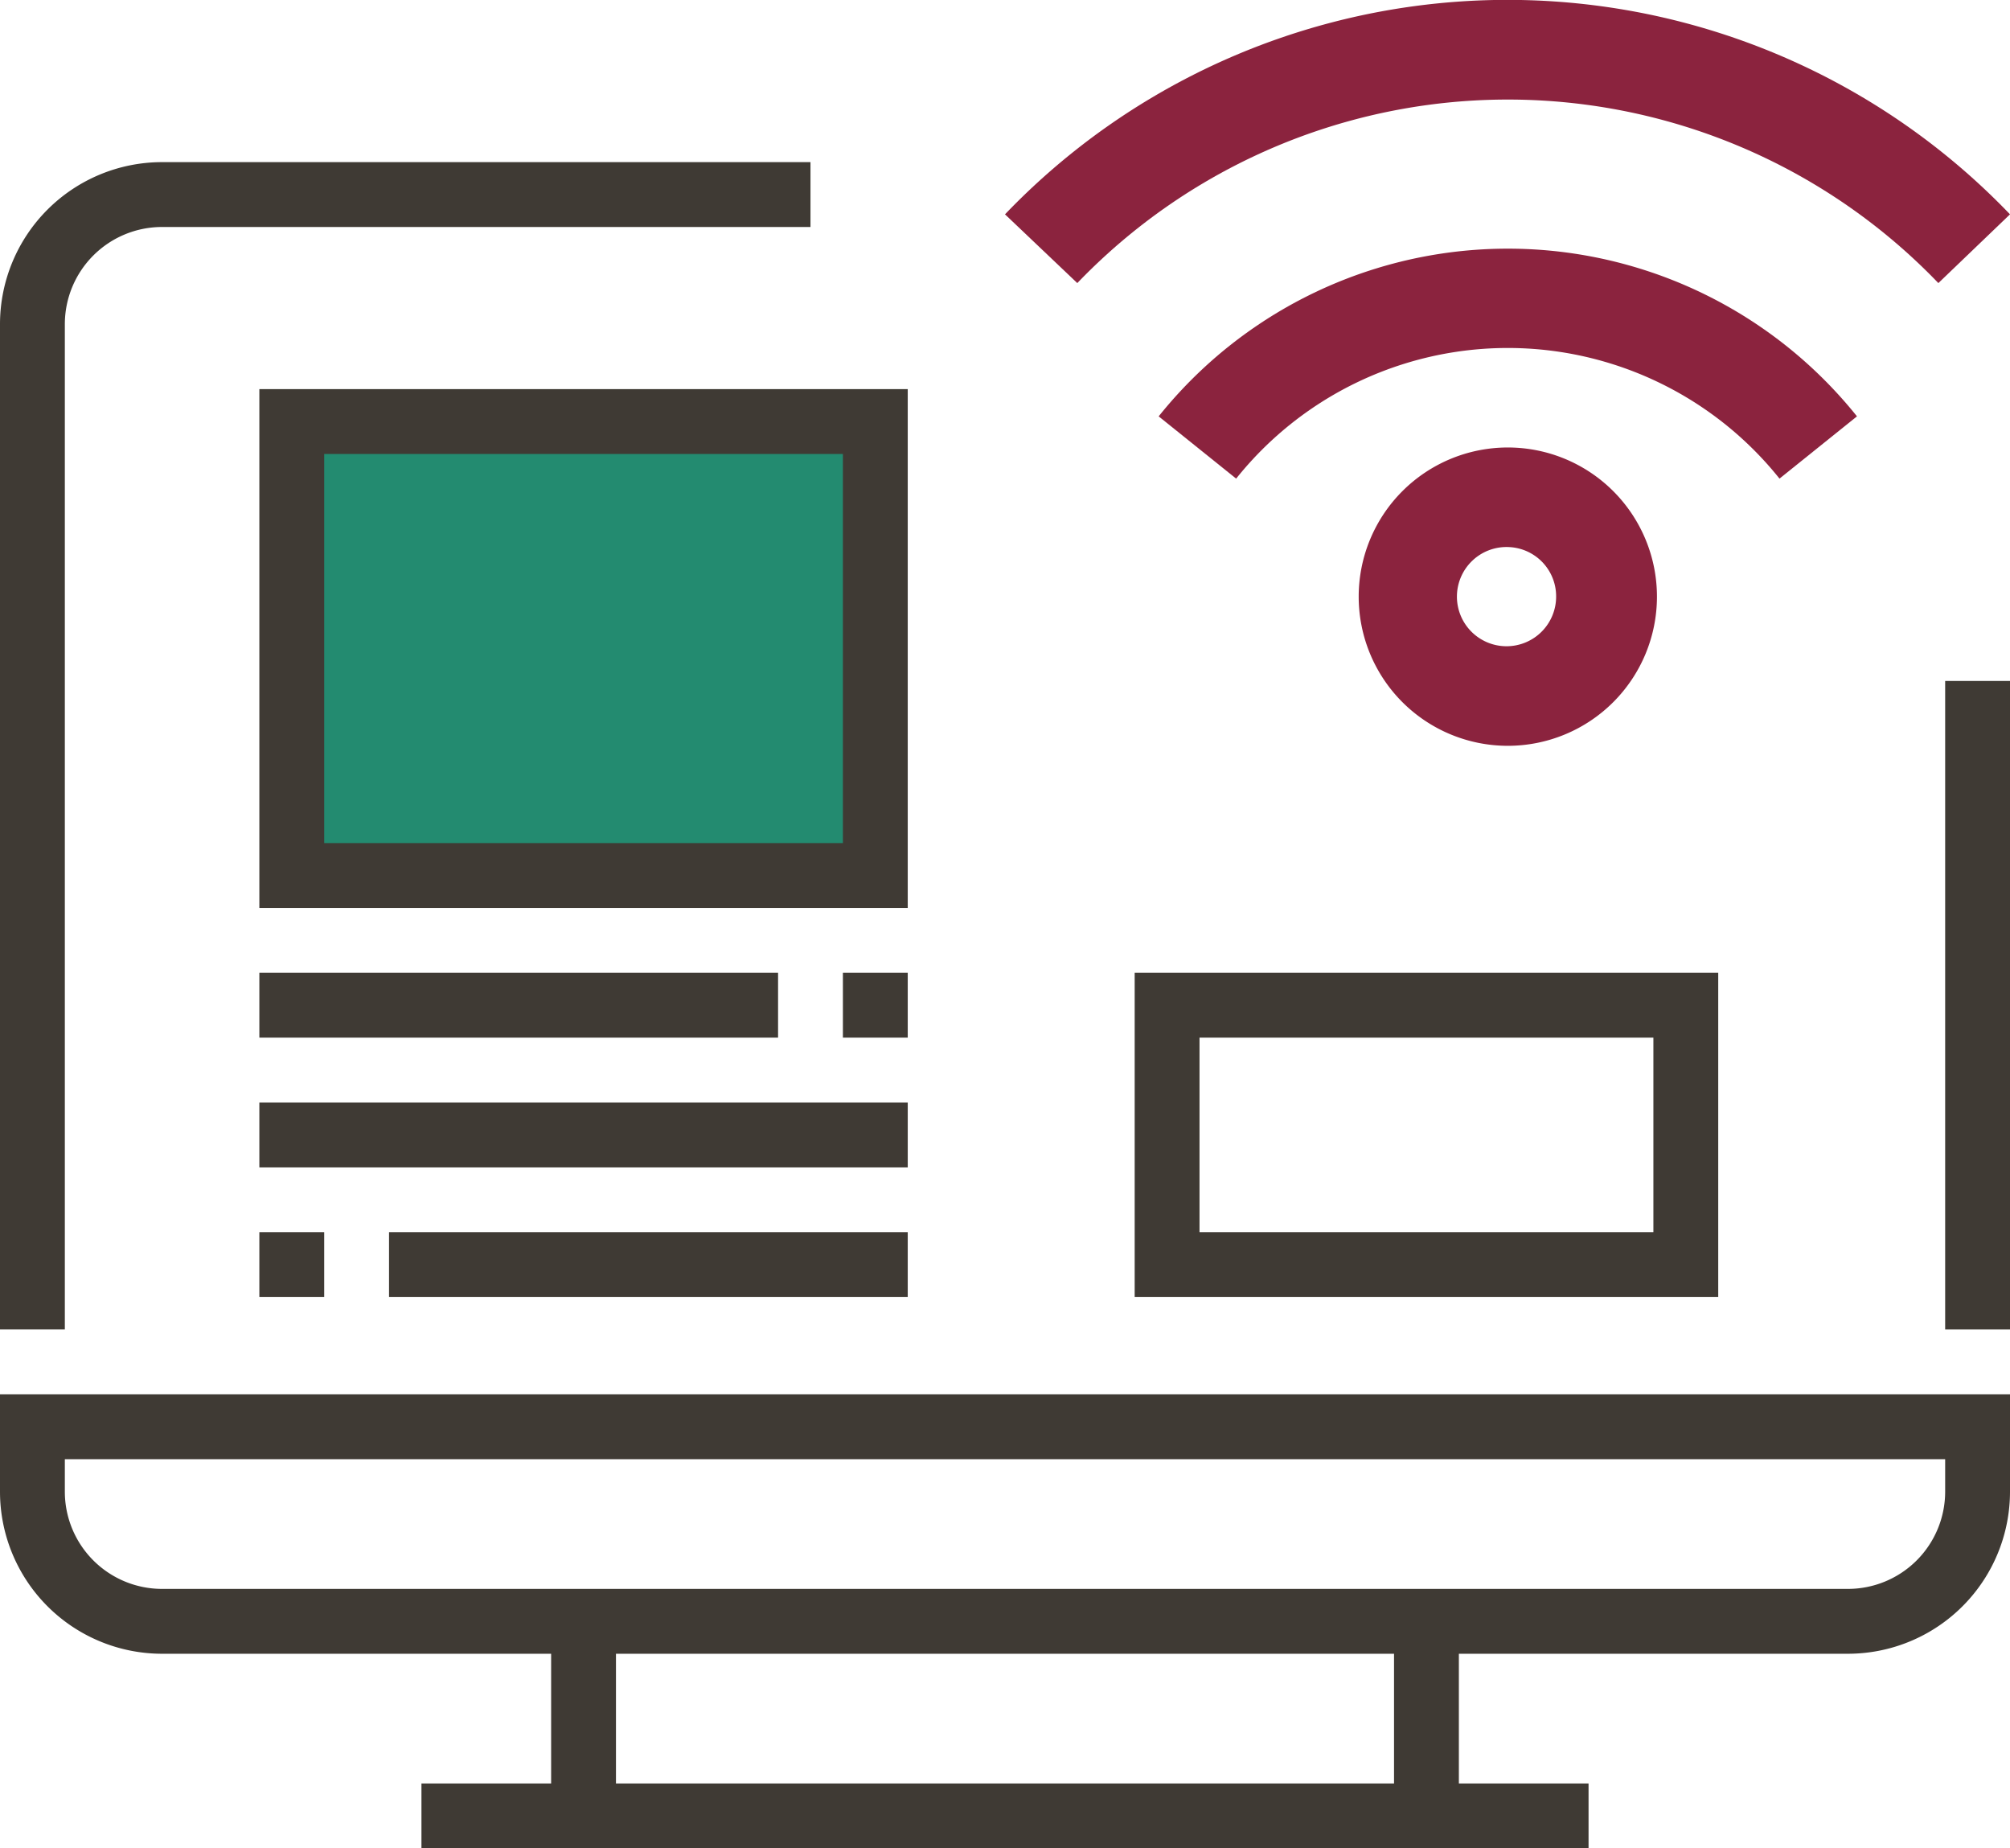 <svg id="Layer_1" data-name="Layer 1" xmlns="http://www.w3.org/2000/svg" xmlns:xlink="http://www.w3.org/1999/xlink" viewBox="0 0 62 57"><defs><style>.cls-1{fill:none;}.cls-2{fill:#238b70;}.cls-3{fill:#3f3a34;}.cls-4{clip-path:url(#clip-path);}.cls-5{fill:#8b233e;}</style><clipPath id="clip-path" transform="translate(0 0)"><rect class="cls-1" width="62" height="57"/></clipPath></defs><title>ico-5</title><rect class="cls-2" x="9" y="13" width="18" height="14"/><path class="cls-3" d="M28,28H8V12H28ZM10,26H26V14H10Z" transform="translate(0 0)"/><rect class="cls-3" x="8" y="30" width="16" height="2"/><rect class="cls-3" x="26" y="30" width="2" height="2"/><rect class="cls-3" x="12" y="38" width="16" height="2"/><rect class="cls-3" x="8" y="38" width="2" height="2"/><rect class="cls-3" x="8" y="34" width="20" height="2"/><path class="cls-3" d="M53,40H35V30H53ZM37,38H51V32H37Z" transform="translate(0 0)"/><rect class="cls-3" x="60" y="21" width="2" height="20"/><g class="cls-4"><path class="cls-3" d="M2,41H0V10A5,5,0,0,1,5,5H25V7H5a3,3,0,0,0-3,3Z" transform="translate(0 0)"/><rect class="cls-3" x="17" y="50" width="2" height="6"/><rect class="cls-3" x="43" y="50" width="2" height="6"/><rect class="cls-3" x="13" y="55" width="36" height="2"/><path class="cls-3" d="M57,51H5a5,5,0,0,1-5-5V43H62v3a5,5,0,0,1-5,5M2,45v1a3,3,0,0,0,3,3H57a3,3,0,0,0,3-3V45Z" transform="translate(0 0)"/><path class="cls-5" d="M46.51,23a4.6,4.6,0,1,1,4.6-4.6,4.6,4.6,0,0,1-4.6,4.6m0-6.13A1.53,1.53,0,1,0,48,18.4a1.52,1.52,0,0,0-1.53-1.53" transform="translate(0 0)"/><path class="cls-5" d="M54.89,14.76a10.73,10.73,0,0,0-16.76,0l-2.39-1.92a13.8,13.8,0,0,1,21.54,0Z" transform="translate(0 0)"/><path class="cls-5" d="M33.23,8.73,31,6.61a21.47,21.47,0,0,1,31,0L59.79,8.73a18.41,18.41,0,0,0-26.56,0" transform="translate(0 0)"/></g></svg>